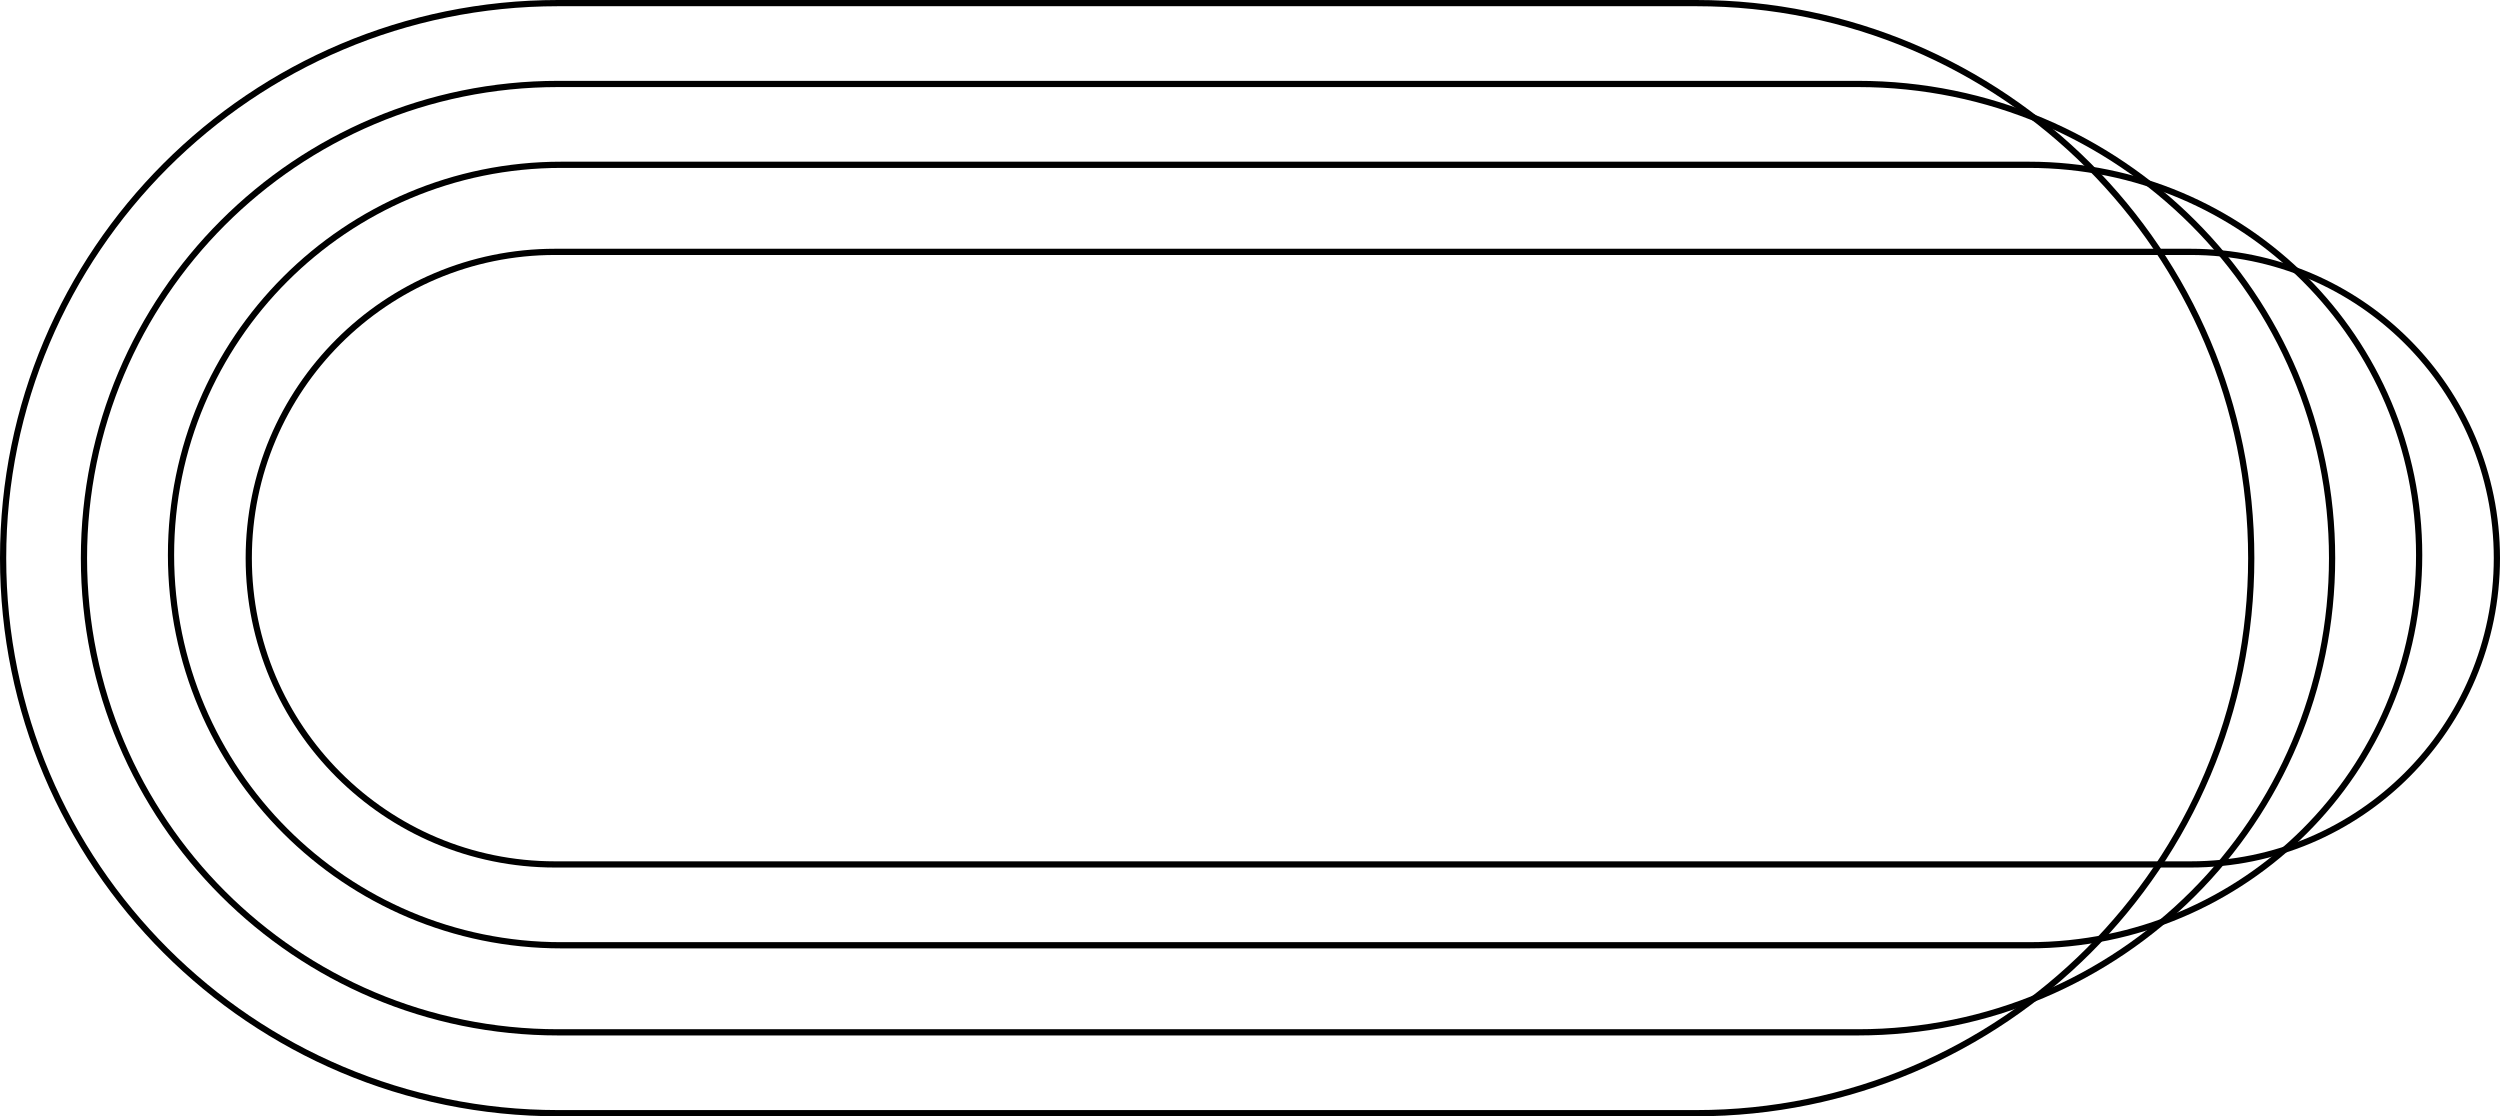 <?xml version="1.0" encoding="UTF-8"?> <svg xmlns="http://www.w3.org/2000/svg" width="804" height="359" viewBox="0 0 804 359" fill="none"> <path d="M178.5 278L704.5 278C758.9 278 803 233.9 803 179.5C803 125.1 758.9 81 704.5 81L178.5 81C124.1 81 80 125.1 80 179.5C80 233.9 124.1 278 178.5 278Z" stroke="black" stroke-width="2"></path> <path d="M180.5 304L652.5 304C721.812 304 778 247.812 778 178.5C778 109.188 721.812 53 652.5 53L180.5 53C111.188 53 55 109.188 55 178.5C55 247.812 111.188 304 180.5 304Z" stroke="black" stroke-width="2"></path> <path d="M179.5 332L597.5 332C681.723 332 750 263.723 750 179.5C750 95.277 681.723 27 597.5 27L179.5 27C95.277 27 27 95.277 27 179.5C27 263.723 95.277 332 179.5 332Z" stroke="black" stroke-width="2"></path> <path d="M179.5 358L545.5 358C644.083 358 724 278.083 724 179.5C724 80.917 644.083 1 545.5 1L179.5 1C80.917 1 1 80.917 1 179.5C1 278.083 80.917 358 179.5 358Z" stroke="black" stroke-width="2"></path> </svg> 